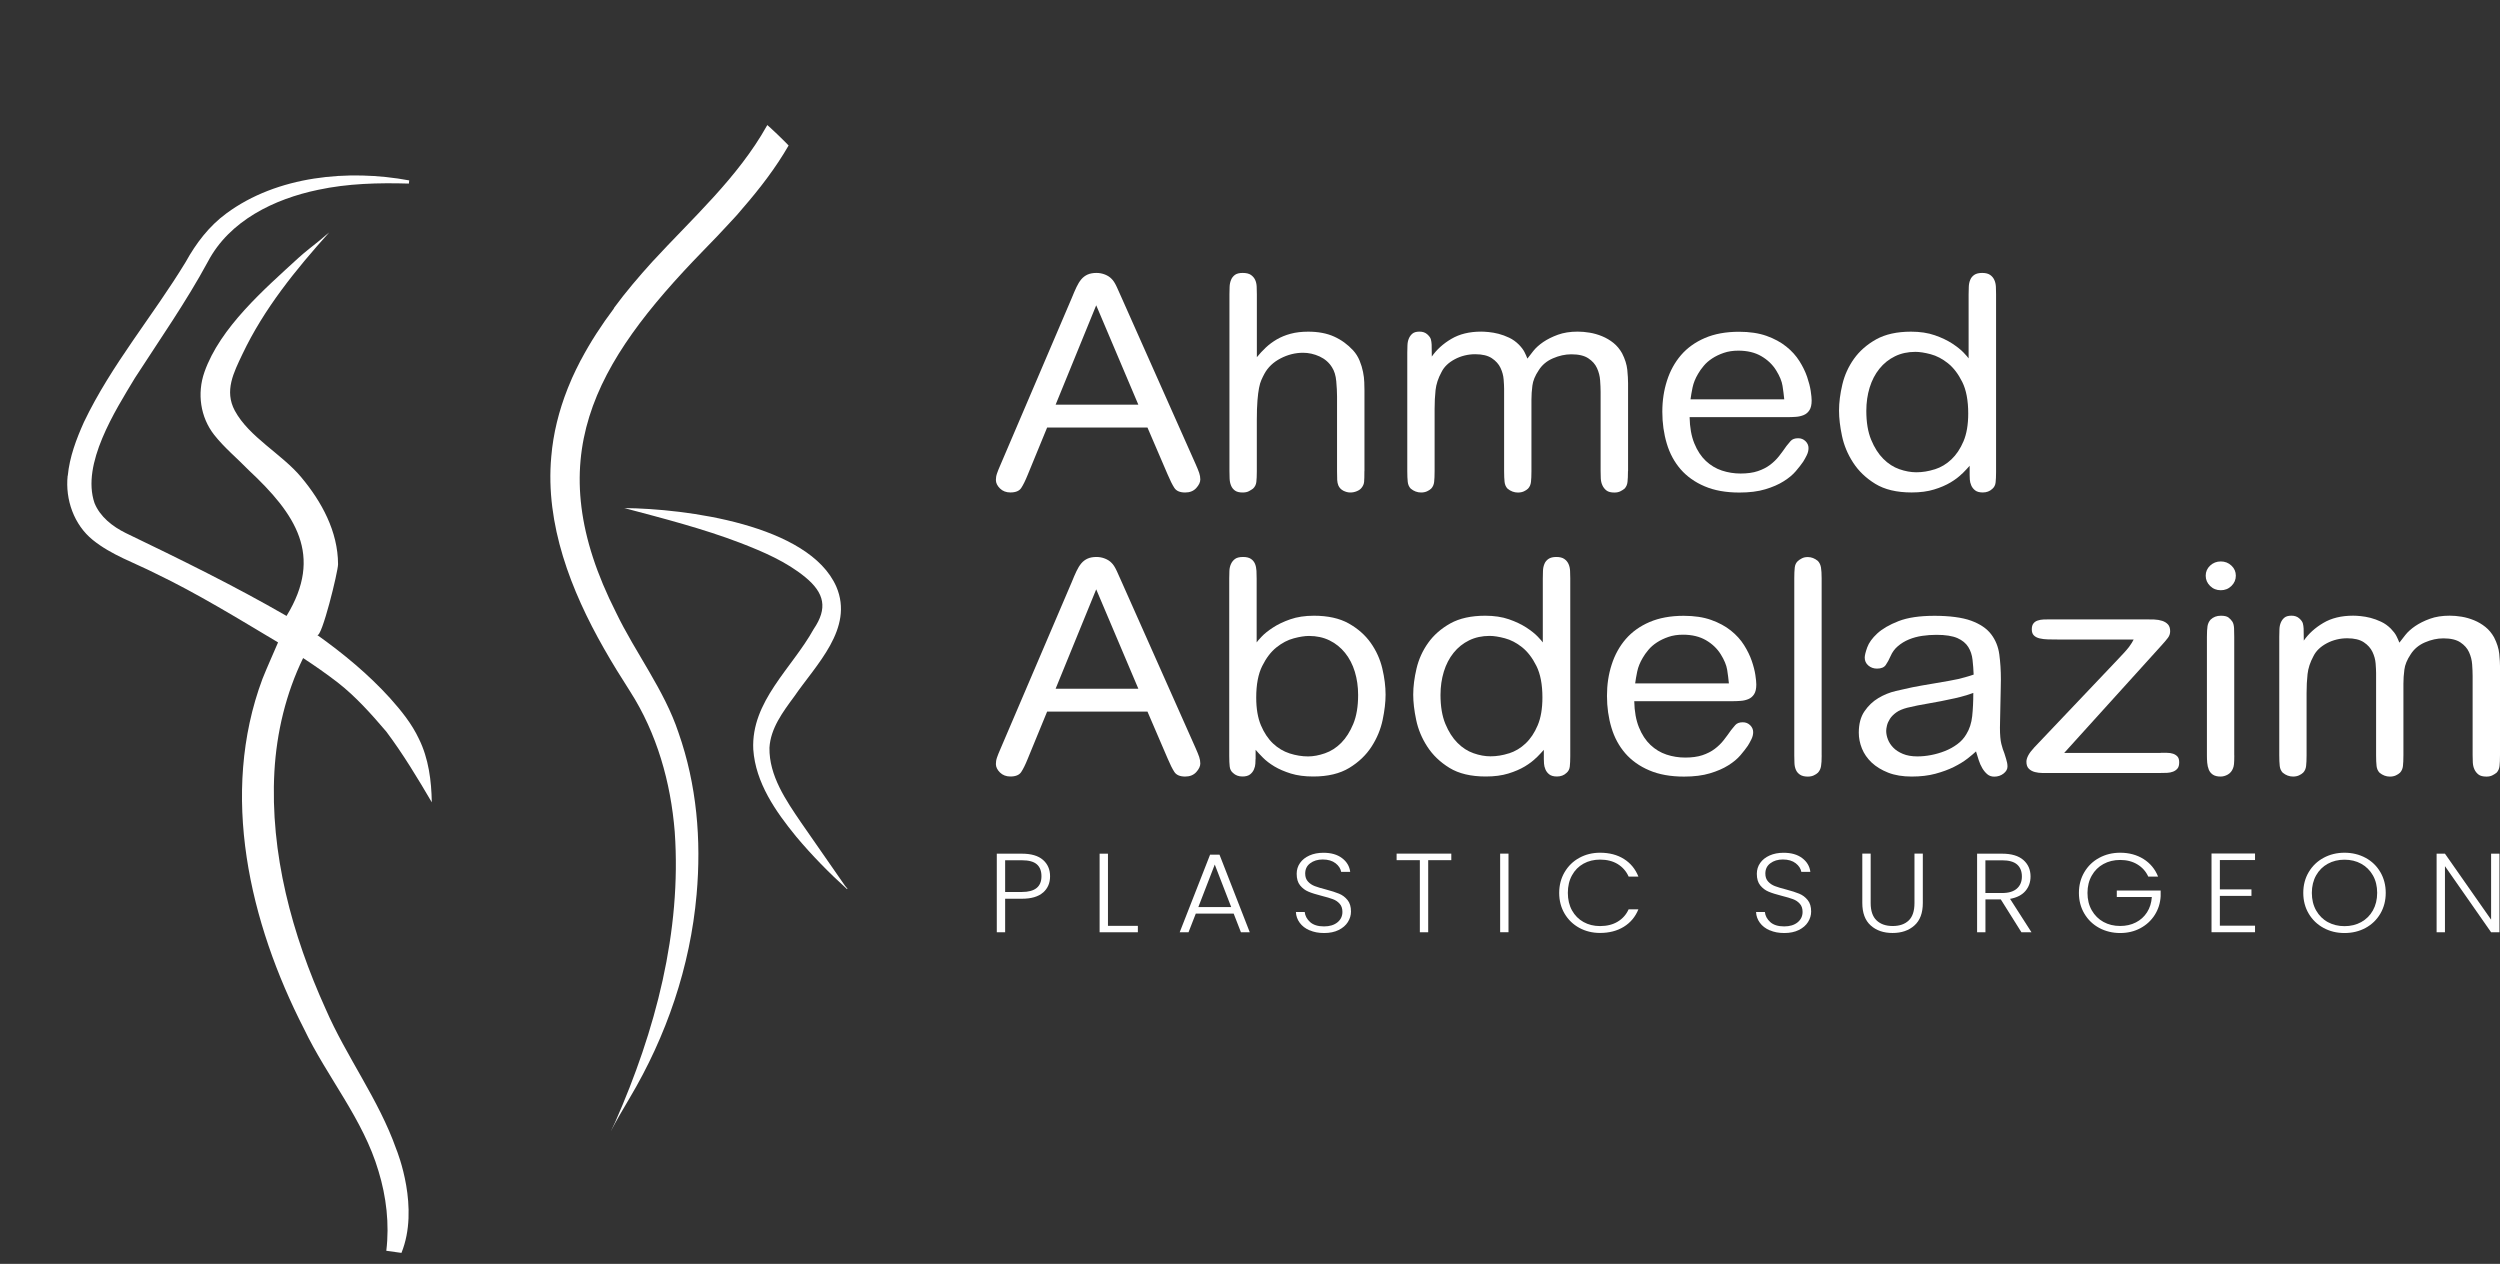 <svg width="180" height="91" viewBox="0 0 180 91" fill="none" xmlns="http://www.w3.org/2000/svg"><rect x="0" y="0" width="180" height="91" fill="#333333" stroke="none"/><g id="logo (5) 1" clip-path="url(#clip0_54_123)"><g id="Group"><path id="Vector" d="M75.097 64.263C74.759 64.56 74.254 64.709 73.578 64.709H72.37V67.123H71.769V61.465H73.578C74.248 61.465 74.753 61.613 75.094 61.911C75.435 62.208 75.605 62.602 75.605 63.091C75.605 63.581 75.438 63.968 75.1 64.266L75.097 64.263ZM74.985 63.088C74.985 62.71 74.874 62.425 74.651 62.23C74.427 62.035 74.071 61.939 73.578 61.939H72.37V64.222H73.578C74.517 64.222 74.985 63.844 74.985 63.088Z" fill="white"/><path id="Vector_2" d="M79.773 66.661H81.926V67.123H79.172V61.465H79.773V66.661Z" fill="white"/><path id="Vector_3" d="M88.827 65.778H86.097L85.573 67.123H84.938L87.126 61.536H87.804L89.983 67.123H89.347L88.824 65.778H88.827ZM88.647 65.31L87.463 62.248L86.28 65.31H88.647Z" fill="white"/><path id="Vector_4" d="M94.287 66.983C93.986 66.853 93.751 66.673 93.581 66.441C93.41 66.209 93.317 65.951 93.305 65.663H93.94C93.968 65.939 94.098 66.181 94.327 66.388C94.557 66.596 94.891 66.701 95.331 66.701C95.737 66.701 96.059 66.602 96.298 66.407C96.537 66.212 96.654 65.961 96.654 65.657C96.654 65.415 96.589 65.217 96.456 65.071C96.326 64.923 96.162 64.811 95.966 64.74C95.771 64.665 95.502 64.588 95.161 64.501C94.761 64.399 94.442 64.3 94.21 64.201C93.974 64.105 93.776 63.953 93.608 63.748C93.441 63.544 93.361 63.265 93.361 62.915C93.361 62.623 93.441 62.363 93.602 62.134C93.763 61.904 93.99 61.725 94.281 61.595C94.572 61.465 94.907 61.399 95.285 61.399C95.839 61.399 96.286 61.526 96.626 61.784C96.967 62.041 97.163 62.369 97.215 62.775H96.564C96.524 62.543 96.391 62.335 96.162 62.156C95.932 61.976 95.623 61.883 95.235 61.883C94.876 61.883 94.575 61.973 94.334 62.156C94.092 62.335 93.974 62.583 93.974 62.896C93.974 63.135 94.039 63.324 94.172 63.469C94.302 63.615 94.47 63.727 94.665 63.801C94.863 63.875 95.13 63.959 95.468 64.043C95.855 64.145 96.171 64.247 96.413 64.346C96.654 64.445 96.856 64.597 97.023 64.805C97.19 65.009 97.271 65.285 97.271 65.632C97.271 65.896 97.197 66.147 97.048 66.385C96.899 66.624 96.679 66.813 96.388 66.959C96.097 67.104 95.746 67.178 95.341 67.178C94.935 67.178 94.597 67.113 94.299 66.983H94.287Z" fill="white"/><path id="Vector_5" d="M104.494 61.461V61.932H102.83V67.123H102.229V61.932H100.556V61.461H104.494Z" fill="white"/><path id="Vector_6" d="M108.612 61.461V67.12H108.011V61.461H108.612Z" fill="white"/><path id="Vector_7" d="M112.653 62.794C112.91 62.354 113.263 62.01 113.71 61.765C114.156 61.52 114.655 61.396 115.203 61.396C115.872 61.396 116.446 61.545 116.923 61.846C117.4 62.146 117.747 62.568 117.964 63.113H117.261C117.09 62.729 116.827 62.431 116.477 62.214C116.123 61.998 115.699 61.892 115.203 61.892C114.763 61.892 114.366 61.988 114.013 62.183C113.66 62.379 113.384 62.657 113.186 63.02C112.984 63.383 112.885 63.807 112.885 64.287C112.885 64.768 112.984 65.189 113.186 65.552C113.387 65.914 113.663 66.19 114.013 66.385C114.363 66.581 114.76 66.677 115.203 66.677C115.702 66.677 116.127 66.571 116.477 66.357C116.83 66.144 117.09 65.849 117.261 65.471H117.964C117.747 66.01 117.397 66.429 116.917 66.726C116.436 67.024 115.863 67.172 115.2 67.172C114.652 67.172 114.153 67.048 113.706 66.804C113.26 66.559 112.907 66.218 112.65 65.781C112.393 65.344 112.262 64.848 112.262 64.29C112.262 63.733 112.393 63.237 112.65 62.797L112.653 62.794Z" fill="white"/><path id="Vector_8" d="M127.418 66.983C127.118 66.853 126.882 66.673 126.712 66.441C126.541 66.209 126.448 65.951 126.436 65.663H127.071C127.099 65.939 127.229 66.181 127.458 66.388C127.688 66.596 128.022 66.701 128.462 66.701C128.868 66.701 129.191 66.602 129.429 66.407C129.668 66.212 129.785 65.961 129.785 65.657C129.785 65.415 129.72 65.217 129.587 65.071C129.457 64.923 129.293 64.811 129.098 64.74C128.902 64.665 128.633 64.588 128.292 64.501C127.892 64.399 127.573 64.3 127.341 64.201C127.105 64.105 126.907 63.953 126.739 63.748C126.572 63.544 126.492 63.265 126.492 62.915C126.492 62.623 126.572 62.363 126.733 62.134C126.894 61.904 127.121 61.725 127.412 61.595C127.703 61.465 128.038 61.399 128.416 61.399C128.971 61.399 129.417 61.526 129.758 61.784C130.098 62.041 130.294 62.369 130.346 62.775H129.696C129.655 62.543 129.522 62.335 129.293 62.156C129.063 61.976 128.754 61.883 128.366 61.883C128.007 61.883 127.706 61.973 127.465 62.156C127.223 62.335 127.105 62.583 127.105 62.896C127.105 63.135 127.17 63.324 127.303 63.469C127.434 63.615 127.601 63.727 127.796 63.801C127.994 63.875 128.261 63.959 128.599 64.043C128.986 64.145 129.302 64.247 129.544 64.346C129.785 64.445 129.987 64.597 130.154 64.805C130.322 65.009 130.402 65.285 130.402 65.632C130.402 65.896 130.328 66.147 130.179 66.385C130.03 66.624 129.81 66.813 129.519 66.959C129.228 67.104 128.878 67.178 128.472 67.178C128.066 67.178 127.728 67.113 127.43 66.983H127.418Z" fill="white"/><path id="Vector_9" d="M134.688 61.461V65.022C134.688 65.583 134.83 65.998 135.112 66.267C135.394 66.537 135.781 66.673 136.274 66.673C136.767 66.673 137.151 66.54 137.427 66.274C137.706 66.007 137.842 65.589 137.842 65.022V61.461H138.443V65.016C138.443 65.734 138.242 66.274 137.839 66.633C137.436 66.996 136.909 67.175 136.265 67.175C135.62 67.175 135.094 66.996 134.691 66.633C134.288 66.271 134.086 65.731 134.086 65.016V61.461H134.688Z" fill="white"/><path id="Vector_10" d="M145.542 67.123L144.058 64.758H142.952V67.123H142.351V61.465H144.154C144.823 61.465 145.332 61.616 145.679 61.917C146.026 62.221 146.199 62.617 146.199 63.107C146.199 63.516 146.075 63.866 145.827 64.154C145.579 64.442 145.211 64.631 144.724 64.718L146.267 67.123H145.545H145.542ZM142.952 64.297H144.16C144.628 64.297 144.981 64.188 145.22 63.974C145.459 63.761 145.576 63.469 145.576 63.107C145.576 62.744 145.462 62.447 145.232 62.245C145.003 62.044 144.644 61.942 144.151 61.942H142.949V64.297H142.952Z" fill="white"/><path id="Vector_11" d="M154.674 63.113C154.504 62.741 154.241 62.447 153.89 62.236C153.537 62.022 153.125 61.917 152.651 61.917C152.205 61.917 151.805 62.013 151.449 62.208C151.092 62.403 150.813 62.679 150.609 63.039C150.404 63.398 150.299 63.813 150.299 64.29C150.299 64.768 150.401 65.183 150.609 65.546C150.817 65.908 151.095 66.184 151.449 66.379C151.802 66.574 152.205 66.67 152.651 66.67C153.069 66.67 153.444 66.587 153.779 66.416C154.114 66.246 154.383 66.004 154.585 65.688C154.789 65.372 154.904 65.003 154.932 64.582H152.409V64.12H155.567V64.532C155.539 65.028 155.396 65.477 155.139 65.88C154.882 66.283 154.538 66.599 154.104 66.832C153.67 67.064 153.187 67.178 152.651 67.178C152.115 67.178 151.591 67.055 151.142 66.81C150.689 66.565 150.333 66.221 150.073 65.781C149.813 65.341 149.682 64.842 149.682 64.287C149.682 63.733 149.813 63.234 150.073 62.794C150.333 62.354 150.689 62.01 151.142 61.765C151.594 61.52 152.096 61.396 152.651 61.396C153.292 61.396 153.853 61.548 154.334 61.849C154.814 62.152 155.164 62.571 155.381 63.113H154.677H154.674Z" fill="white"/><path id="Vector_12" d="M159.83 61.923V64.036H162.105V64.504H159.83V66.649H162.362V67.12H159.229V61.452H162.362V61.923H159.83Z" fill="white"/><path id="Vector_13" d="M167.295 66.81C166.843 66.565 166.487 66.221 166.226 65.781C165.966 65.341 165.836 64.842 165.836 64.287C165.836 63.733 165.966 63.234 166.226 62.794C166.487 62.354 166.843 62.01 167.295 61.765C167.748 61.52 168.25 61.396 168.804 61.396C169.359 61.396 169.87 61.52 170.323 61.765C170.775 62.01 171.129 62.354 171.386 62.794C171.643 63.234 171.773 63.733 171.773 64.287C171.773 64.842 171.643 65.341 171.386 65.781C171.129 66.221 170.772 66.565 170.323 66.81C169.87 67.055 169.365 67.178 168.804 67.178C168.244 67.178 167.745 67.055 167.295 66.81ZM170.007 66.391C170.36 66.196 170.642 65.917 170.847 65.555C171.051 65.189 171.156 64.768 171.156 64.287C171.156 63.807 171.054 63.386 170.847 63.023C170.639 62.661 170.36 62.385 170.007 62.19C169.654 61.994 169.251 61.898 168.804 61.898C168.358 61.898 167.959 61.994 167.602 62.19C167.246 62.385 166.967 62.661 166.762 63.023C166.558 63.386 166.453 63.807 166.453 64.287C166.453 64.768 166.555 65.189 166.762 65.555C166.97 65.917 167.249 66.199 167.602 66.391C167.955 66.584 168.358 66.683 168.804 66.683C169.251 66.683 169.65 66.587 170.007 66.391Z" fill="white"/><path id="Vector_14" d="M179.96 67.123H179.359L176.037 62.363V67.123H175.436V61.465H176.037L179.359 66.215V61.465H179.96V67.123Z" fill="white"/></g><g id="Group_2"><path id="Vector_15" d="M75.394 30.781L73.99 34.199C73.823 34.611 73.668 34.924 73.526 35.138C73.383 35.352 73.123 35.457 72.745 35.457C72.444 35.457 72.193 35.361 71.998 35.169C71.803 34.977 71.704 34.772 71.704 34.562C71.704 34.404 71.728 34.249 71.784 34.091C71.837 33.933 71.917 33.734 72.023 33.493L77.163 21.466C77.284 21.166 77.396 20.906 77.504 20.676C77.61 20.45 77.728 20.261 77.855 20.109C77.982 19.961 78.133 19.846 78.307 19.768C78.481 19.691 78.694 19.651 78.951 19.651C79.162 19.651 79.367 19.691 79.562 19.768C79.757 19.846 79.915 19.951 80.036 20.078C80.157 20.193 80.281 20.388 80.411 20.667C80.538 20.946 80.656 21.206 80.761 21.448L86.082 33.409C86.202 33.678 86.289 33.892 86.342 34.05C86.394 34.208 86.422 34.363 86.422 34.521C86.422 34.72 86.323 34.927 86.128 35.141C85.933 35.355 85.666 35.46 85.335 35.46C84.957 35.46 84.696 35.349 84.554 35.129C84.411 34.909 84.247 34.583 84.067 34.156L82.617 30.781H75.394ZM81.96 29.136L78.927 21.981L76.005 29.136H81.96Z" fill="white"/><path id="Vector_16" d="M98.237 33.923C98.237 34.28 98.231 34.537 98.216 34.692C98.2 34.85 98.141 34.989 98.036 35.119C97.962 35.218 97.847 35.302 97.695 35.364C97.543 35.429 97.385 35.46 97.221 35.46C97.057 35.46 96.89 35.417 96.722 35.333C96.555 35.246 96.434 35.119 96.36 34.949C96.313 34.834 96.288 34.707 96.279 34.565C96.273 34.422 96.267 34.208 96.267 33.923V28.541C96.267 28.228 96.248 27.865 96.211 27.45C96.174 27.038 96.072 26.703 95.904 26.446C95.694 26.105 95.396 25.845 95.009 25.665C94.624 25.489 94.228 25.399 93.819 25.399C93.261 25.399 92.722 25.535 92.201 25.805C91.681 26.074 91.29 26.446 91.036 26.914C90.962 27.057 90.887 27.202 90.822 27.351C90.754 27.5 90.698 27.692 90.652 27.927C90.605 28.163 90.568 28.463 90.537 28.835C90.506 29.207 90.491 29.675 90.491 30.245V33.942C90.491 34.255 90.478 34.509 90.457 34.701C90.435 34.893 90.354 35.054 90.218 35.181C90.144 35.237 90.045 35.299 89.924 35.364C89.803 35.429 89.651 35.46 89.471 35.46C89.23 35.46 89.044 35.414 88.917 35.321C88.79 35.228 88.694 35.107 88.635 34.958C88.573 34.809 88.539 34.642 88.532 34.456C88.526 34.27 88.52 34.094 88.52 33.923V21.191C88.52 21.005 88.523 20.825 88.532 20.645C88.539 20.469 88.573 20.305 88.635 20.153C88.694 20.004 88.79 19.883 88.917 19.79C89.044 19.697 89.23 19.651 89.471 19.651C89.728 19.651 89.924 19.697 90.06 19.79C90.196 19.883 90.299 20.001 90.367 20.143C90.435 20.286 90.472 20.45 90.481 20.636C90.488 20.822 90.494 21.008 90.494 21.191V25.718C90.689 25.476 90.906 25.244 91.138 25.024C91.371 24.804 91.637 24.609 91.932 24.435C92.226 24.265 92.558 24.128 92.93 24.029C93.298 23.93 93.716 23.88 94.188 23.88C94.913 23.88 95.535 23.998 96.056 24.234C96.577 24.469 97.032 24.801 97.426 25.228C97.621 25.442 97.776 25.687 97.891 25.966C98.005 26.245 98.086 26.514 98.138 26.778C98.191 27.041 98.222 27.289 98.228 27.524C98.234 27.76 98.241 27.949 98.241 28.091V33.923H98.237Z" fill="white"/><path id="Vector_17" d="M117.214 33.923C117.214 34.252 117.202 34.512 117.18 34.704C117.159 34.896 117.087 35.057 116.966 35.184C116.877 35.256 116.774 35.321 116.66 35.377C116.545 35.432 116.406 35.463 116.241 35.463C115.984 35.463 115.792 35.414 115.665 35.315C115.538 35.215 115.439 35.092 115.371 34.94C115.302 34.788 115.265 34.624 115.256 34.438C115.25 34.252 115.244 34.075 115.244 33.905V28.222C115.244 27.98 115.231 27.701 115.209 27.388C115.188 27.075 115.11 26.781 114.983 26.502C114.856 26.223 114.649 25.991 114.36 25.799C114.072 25.606 113.666 25.51 113.136 25.51C112.7 25.51 112.256 25.606 111.813 25.799C111.367 25.991 111.023 26.279 110.785 26.663C110.527 27.047 110.376 27.413 110.332 27.763C110.286 28.113 110.264 28.451 110.264 28.776V33.923C110.264 34.252 110.252 34.512 110.23 34.704C110.208 34.896 110.137 35.057 110.016 35.184C109.942 35.256 109.843 35.321 109.722 35.377C109.601 35.432 109.458 35.463 109.291 35.463C109.018 35.463 108.77 35.37 108.544 35.184C108.423 35.057 108.352 34.896 108.33 34.704C108.309 34.512 108.296 34.252 108.296 33.923V28.005C108.296 27.834 108.284 27.605 108.262 27.32C108.241 27.035 108.163 26.759 108.036 26.486C107.909 26.217 107.701 25.984 107.413 25.792C107.125 25.6 106.725 25.504 106.214 25.504C105.703 25.504 105.194 25.625 104.742 25.867C104.29 26.108 103.974 26.415 103.791 26.784C103.549 27.227 103.407 27.661 103.36 28.088C103.314 28.516 103.292 28.972 103.292 29.455V33.92C103.292 34.249 103.28 34.509 103.258 34.701C103.236 34.893 103.165 35.054 103.044 35.181C102.97 35.253 102.87 35.318 102.75 35.373C102.629 35.429 102.486 35.46 102.319 35.46C102.046 35.46 101.798 35.367 101.572 35.181C101.451 35.054 101.38 34.893 101.358 34.701C101.337 34.509 101.324 34.249 101.324 33.92V25.396C101.324 25.225 101.327 25.046 101.337 24.863C101.343 24.677 101.377 24.513 101.439 24.37C101.498 24.227 101.588 24.11 101.699 24.017C101.814 23.924 101.981 23.877 102.207 23.877C102.434 23.877 102.619 23.942 102.762 24.069C102.905 24.197 102.991 24.317 103.022 24.432C103.053 24.547 103.072 24.671 103.078 24.807C103.084 24.943 103.09 25.231 103.09 25.672C103.438 25.173 103.905 24.748 104.494 24.401C105.083 24.051 105.799 23.877 106.645 23.877C106.781 23.877 106.961 23.887 107.187 23.908C107.413 23.93 107.652 23.973 107.9 24.035C108.148 24.1 108.402 24.193 108.659 24.314C108.916 24.435 109.148 24.602 109.362 24.816C109.542 25.002 109.675 25.176 109.759 25.34C109.843 25.504 109.914 25.665 109.973 25.82C110.078 25.678 110.221 25.492 110.403 25.265C110.583 25.039 110.822 24.826 111.116 24.624C111.41 24.426 111.761 24.249 112.17 24.1C112.579 23.952 113.053 23.877 113.595 23.877C113.868 23.877 114.153 23.902 114.456 23.952C114.757 24.001 115.058 24.088 115.352 24.209C115.646 24.33 115.919 24.491 116.167 24.689C116.415 24.887 116.622 25.139 116.79 25.436C117.001 25.848 117.124 26.245 117.165 26.623C117.202 27.001 117.221 27.323 117.221 27.596V33.92L117.214 33.923Z" fill="white"/><path id="Vector_18" d="M121.652 30.034C121.667 30.775 121.779 31.404 121.992 31.925C122.203 32.445 122.479 32.864 122.82 33.186C123.161 33.505 123.545 33.737 123.976 33.88C124.406 34.022 124.856 34.094 125.324 34.094C125.791 34.094 126.219 34.038 126.557 33.923C126.898 33.809 127.192 33.66 127.44 33.474C127.688 33.288 127.908 33.074 128.097 32.833C128.286 32.591 128.463 32.349 128.63 32.107C128.704 32.008 128.803 31.89 128.924 31.754C129.045 31.618 129.225 31.553 129.466 31.553C129.677 31.553 129.854 31.624 129.999 31.767C130.142 31.909 130.213 32.073 130.213 32.259C130.213 32.43 130.173 32.6 130.089 32.771C130.006 32.941 129.919 33.099 129.829 33.242C129.693 33.44 129.516 33.669 129.296 33.926C129.076 34.184 128.788 34.425 128.425 34.651C128.063 34.881 127.623 35.073 127.102 35.228C126.582 35.386 125.959 35.463 125.234 35.463C124.267 35.463 123.433 35.315 122.733 35.014C122.03 34.717 121.456 34.304 121.004 33.787C120.555 33.266 120.22 32.653 120.009 31.94C119.795 31.227 119.687 30.465 119.687 29.653C119.687 28.841 119.799 28.104 120.025 27.401C120.251 26.697 120.589 26.084 121.038 25.563C121.49 25.042 122.061 24.633 122.752 24.336C123.443 24.038 124.264 23.887 125.209 23.887C125.974 23.887 126.637 23.986 127.192 24.184C127.747 24.382 128.221 24.64 128.611 24.953C129.002 25.265 129.318 25.616 129.559 26C129.801 26.384 129.984 26.762 130.111 27.131C130.238 27.503 130.325 27.84 130.371 28.144C130.418 28.451 130.439 28.683 130.439 28.838C130.439 29.136 130.387 29.368 130.281 29.532C130.176 29.697 130.037 29.814 129.863 29.886C129.69 29.957 129.501 30 129.296 30.013C129.092 30.028 128.893 30.034 128.695 30.034H121.652ZM128.466 28.752C128.435 28.439 128.394 28.113 128.342 27.779C128.289 27.444 128.134 27.069 127.877 26.657C127.62 26.245 127.266 25.907 126.814 25.644C126.362 25.38 125.81 25.247 125.162 25.247C124.769 25.247 124.419 25.3 124.109 25.408C123.799 25.513 123.523 25.647 123.281 25.805C123.04 25.963 122.835 26.139 122.671 26.338C122.504 26.536 122.367 26.728 122.262 26.914C122.067 27.242 121.934 27.568 121.865 27.896C121.797 28.225 121.748 28.51 121.717 28.752H128.466Z" fill="white"/><path id="Vector_19" d="M141.272 34.103C141.052 34.323 140.777 34.534 140.445 34.732C140.114 34.93 139.717 35.104 139.255 35.243C138.793 35.386 138.254 35.457 137.638 35.457C136.566 35.457 135.695 35.249 135.022 34.837C134.35 34.425 133.817 33.914 133.427 33.31C133.033 32.706 132.767 32.064 132.624 31.389C132.481 30.713 132.41 30.103 132.41 29.563C132.41 28.981 132.491 28.352 132.649 27.683C132.807 27.013 133.086 26.397 133.485 25.836C133.885 25.275 134.418 24.807 135.081 24.435C135.744 24.066 136.584 23.88 137.594 23.88C138.242 23.88 138.812 23.967 139.305 24.138C139.794 24.308 140.213 24.509 140.563 24.736C140.91 24.965 141.183 25.182 141.378 25.386C141.573 25.594 141.694 25.73 141.74 25.802V21.209C141.74 21.023 141.743 20.841 141.753 20.655C141.759 20.469 141.793 20.301 141.855 20.153C141.914 20.004 142.013 19.883 142.149 19.79C142.286 19.697 142.475 19.651 142.716 19.651C142.958 19.651 143.147 19.697 143.283 19.79C143.42 19.883 143.522 20.004 143.59 20.153C143.658 20.301 143.696 20.469 143.705 20.655C143.711 20.841 143.717 21.017 143.717 21.188V33.982C143.717 34.295 143.705 34.549 143.683 34.741C143.662 34.934 143.581 35.085 143.445 35.2C143.265 35.37 143.036 35.457 142.766 35.457C142.524 35.457 142.338 35.408 142.211 35.308C142.084 35.209 141.988 35.088 141.929 34.946C141.867 34.803 141.836 34.664 141.827 34.531C141.818 34.394 141.815 34.286 141.815 34.199V33.536C141.678 33.694 141.502 33.88 141.282 34.103H141.272ZM139.302 33.793C139.748 33.651 140.148 33.412 140.501 33.077C140.854 32.743 141.145 32.309 141.372 31.773C141.598 31.24 141.712 30.574 141.712 29.774C141.712 28.835 141.57 28.076 141.282 27.5C140.994 26.923 140.653 26.474 140.253 26.155C139.853 25.836 139.438 25.619 139.007 25.504C138.577 25.39 138.211 25.334 137.91 25.334C137.368 25.334 136.875 25.439 136.438 25.653C136.002 25.867 135.627 26.164 135.317 26.552C135.007 26.936 134.774 27.388 134.613 27.909C134.455 28.429 134.375 28.987 134.375 29.585C134.375 30.413 134.492 31.107 134.725 31.667C134.957 32.231 135.249 32.687 135.596 33.034C135.943 33.384 136.327 33.632 136.751 33.781C137.173 33.929 137.582 34.004 137.975 34.004C138.412 34.004 138.855 33.933 139.299 33.79L139.302 33.793Z" fill="white"/><path id="Vector_20" d="M75.394 51.233L73.99 54.651C73.823 55.063 73.668 55.376 73.526 55.589C73.383 55.803 73.123 55.908 72.745 55.908C72.444 55.908 72.193 55.812 71.998 55.62C71.803 55.428 71.704 55.224 71.704 55.013C71.704 54.855 71.728 54.7 71.784 54.542C71.837 54.384 71.917 54.186 72.023 53.944L77.163 41.918C77.284 41.617 77.396 41.357 77.504 41.128C77.61 40.902 77.728 40.713 77.855 40.561C77.982 40.412 78.133 40.297 78.307 40.22C78.481 40.142 78.694 40.102 78.951 40.102C79.162 40.102 79.367 40.142 79.562 40.22C79.757 40.297 79.915 40.403 80.036 40.53C80.157 40.644 80.281 40.84 80.411 41.118C80.538 41.397 80.656 41.658 80.761 41.899L86.082 53.86C86.202 54.13 86.289 54.344 86.342 54.502C86.394 54.66 86.422 54.815 86.422 54.973C86.422 55.171 86.323 55.379 86.128 55.593C85.933 55.806 85.666 55.912 85.335 55.912C84.957 55.912 84.696 55.8 84.554 55.58C84.411 55.36 84.247 55.035 84.067 54.607L82.617 51.233H75.394ZM81.96 49.587L78.927 42.432L76.005 49.587H81.96Z" fill="white"/><path id="Vector_21" d="M90.398 54.651C90.398 54.737 90.395 54.846 90.386 54.982C90.38 55.118 90.346 55.258 90.284 55.397C90.225 55.54 90.129 55.661 90.002 55.76C89.874 55.859 89.689 55.908 89.45 55.908C89.18 55.908 88.954 55.822 88.775 55.651C88.638 55.537 88.561 55.385 88.539 55.193C88.517 55.001 88.505 54.746 88.505 54.434V41.639C88.505 41.469 88.508 41.289 88.517 41.106C88.523 40.92 88.564 40.753 88.632 40.604C88.7 40.455 88.799 40.334 88.926 40.242C89.053 40.149 89.246 40.102 89.503 40.102C89.744 40.102 89.933 40.149 90.07 40.242C90.206 40.334 90.302 40.455 90.364 40.604C90.423 40.753 90.457 40.92 90.466 41.106C90.473 41.292 90.479 41.478 90.479 41.661V46.253C90.525 46.182 90.643 46.042 90.838 45.838C91.033 45.63 91.303 45.413 91.65 45.187C91.994 44.961 92.412 44.759 92.902 44.589C93.391 44.419 93.956 44.332 94.603 44.332C95.61 44.332 96.444 44.518 97.104 44.886C97.764 45.258 98.294 45.723 98.693 46.287C99.09 46.851 99.369 47.465 99.527 48.134C99.685 48.803 99.762 49.429 99.762 50.015C99.762 50.557 99.691 51.164 99.549 51.84C99.406 52.516 99.14 53.157 98.749 53.761C98.359 54.365 97.826 54.877 97.147 55.289C96.469 55.701 95.607 55.908 94.553 55.908C93.937 55.908 93.401 55.837 92.942 55.695C92.484 55.552 92.09 55.382 91.758 55.184C91.427 54.985 91.154 54.774 90.934 54.554C90.717 54.334 90.541 54.145 90.404 53.987V54.651H90.398ZM95.4 54.235C95.83 54.087 96.218 53.836 96.565 53.489C96.912 53.138 97.203 52.683 97.435 52.122C97.668 51.561 97.785 50.864 97.785 50.04C97.785 49.442 97.705 48.884 97.547 48.363C97.389 47.843 97.153 47.39 96.844 47.006C96.534 46.622 96.159 46.321 95.722 46.107C95.285 45.894 94.792 45.788 94.25 45.788C93.949 45.788 93.581 45.844 93.153 45.959C92.722 46.073 92.307 46.29 91.907 46.609C91.507 46.928 91.164 47.378 90.879 47.954C90.59 48.531 90.448 49.29 90.448 50.229C90.448 51.025 90.562 51.691 90.789 52.227C91.015 52.76 91.306 53.197 91.659 53.532C92.013 53.867 92.415 54.105 92.859 54.248C93.305 54.39 93.745 54.462 94.182 54.462C94.56 54.462 94.963 54.387 95.393 54.238L95.4 54.235Z" fill="white"/><path id="Vector_22" d="M110.614 54.554C110.394 54.774 110.118 54.985 109.787 55.184C109.455 55.382 109.058 55.555 108.597 55.695C108.135 55.837 107.596 55.908 106.979 55.908C105.907 55.908 105.036 55.701 104.364 55.289C103.691 54.877 103.159 54.365 102.768 53.761C102.375 53.157 102.108 52.516 101.966 51.84C101.823 51.164 101.752 50.554 101.752 50.015C101.752 49.432 101.832 48.803 101.99 48.134C102.148 47.465 102.427 46.848 102.827 46.287C103.227 45.726 103.76 45.258 104.423 44.886C105.086 44.518 105.926 44.332 106.936 44.332C107.583 44.332 108.154 44.419 108.646 44.589C109.136 44.759 109.554 44.961 109.904 45.187C110.251 45.416 110.524 45.633 110.719 45.838C110.915 46.045 111.035 46.182 111.082 46.253V41.661C111.082 41.475 111.085 41.292 111.094 41.106C111.1 40.92 111.135 40.753 111.197 40.604C111.255 40.455 111.355 40.334 111.491 40.242C111.627 40.149 111.816 40.102 112.058 40.102C112.3 40.102 112.489 40.149 112.625 40.242C112.761 40.334 112.864 40.455 112.932 40.604C113 40.753 113.037 40.92 113.046 41.106C113.053 41.292 113.059 41.469 113.059 41.639V54.434C113.059 54.746 113.046 55.001 113.025 55.193C113.003 55.385 112.923 55.537 112.786 55.651C112.606 55.822 112.377 55.908 112.108 55.908C111.866 55.908 111.68 55.859 111.553 55.76C111.426 55.661 111.33 55.54 111.271 55.397C111.209 55.255 111.178 55.115 111.169 54.982C111.159 54.846 111.156 54.737 111.156 54.651V53.987C111.02 54.145 110.843 54.331 110.623 54.554H110.614ZM108.643 54.245C109.089 54.102 109.489 53.863 109.842 53.529C110.196 53.194 110.487 52.76 110.713 52.224C110.939 51.691 111.054 51.025 111.054 50.225C111.054 49.287 110.911 48.528 110.623 47.951C110.335 47.375 109.994 46.925 109.595 46.606C109.195 46.287 108.78 46.07 108.349 45.956C107.918 45.841 107.552 45.785 107.252 45.785C106.71 45.785 106.217 45.891 105.78 46.104C105.343 46.318 104.968 46.616 104.658 47.003C104.348 47.387 104.116 47.84 103.955 48.36C103.797 48.881 103.716 49.438 103.716 50.036C103.716 50.864 103.834 51.558 104.066 52.119C104.299 52.683 104.59 53.138 104.937 53.485C105.284 53.836 105.668 54.083 106.093 54.232C106.514 54.381 106.923 54.455 107.317 54.455C107.754 54.455 108.197 54.384 108.64 54.241L108.643 54.245Z" fill="white"/><path id="Vector_23" d="M117.666 50.486C117.682 51.226 117.794 51.855 118.007 52.376C118.218 52.897 118.494 53.315 118.835 53.637C119.176 53.956 119.56 54.189 119.99 54.331C120.421 54.474 120.871 54.545 121.338 54.545C121.806 54.545 122.234 54.489 122.572 54.375C122.913 54.26 123.207 54.111 123.455 53.925C123.703 53.739 123.923 53.526 124.112 53.284C124.301 53.042 124.477 52.8 124.645 52.559C124.719 52.46 124.818 52.342 124.939 52.206C125.06 52.069 125.24 52.004 125.481 52.004C125.692 52.004 125.869 52.075 126.014 52.218C126.157 52.361 126.228 52.525 126.228 52.711C126.228 52.881 126.188 53.051 126.104 53.222C126.021 53.392 125.934 53.55 125.844 53.693C125.708 53.891 125.531 54.121 125.311 54.378C125.091 54.635 124.803 54.877 124.44 55.103C124.078 55.332 123.638 55.524 123.117 55.679C122.596 55.837 121.974 55.915 121.249 55.915C120.282 55.915 119.448 55.766 118.748 55.465C118.045 55.168 117.471 54.756 117.019 54.238C116.57 53.718 116.235 53.104 116.024 52.392C115.81 51.679 115.702 50.916 115.702 50.105C115.702 49.293 115.813 48.555 116.04 47.852C116.266 47.148 116.604 46.535 117.053 46.014C117.505 45.494 118.075 45.085 118.767 44.787C119.458 44.49 120.279 44.338 121.224 44.338C121.989 44.338 122.652 44.437 123.207 44.636C123.762 44.834 124.236 45.091 124.626 45.404C125.017 45.717 125.333 46.067 125.574 46.451C125.816 46.836 125.999 47.214 126.126 47.582C126.253 47.954 126.34 48.292 126.386 48.596C126.433 48.902 126.454 49.135 126.454 49.29C126.454 49.587 126.402 49.82 126.296 49.984C126.191 50.148 126.052 50.266 125.878 50.337C125.704 50.408 125.515 50.452 125.311 50.464C125.106 50.48 124.908 50.486 124.71 50.486H117.666ZM124.48 49.203C124.45 48.89 124.409 48.565 124.357 48.23C124.304 47.895 124.149 47.52 123.892 47.108C123.635 46.696 123.281 46.358 122.829 46.095C122.376 45.832 121.825 45.698 121.177 45.698C120.784 45.698 120.434 45.751 120.124 45.859C119.814 45.965 119.538 46.098 119.296 46.256C119.055 46.414 118.85 46.591 118.686 46.789C118.519 46.987 118.382 47.179 118.277 47.365C118.082 47.694 117.948 48.019 117.88 48.348C117.812 48.676 117.763 48.961 117.732 49.203H124.48Z" fill="white"/><path id="Vector_24" d="M131.161 54.396C131.161 54.725 131.146 54.982 131.115 55.165C131.084 55.351 131.01 55.506 130.889 55.636C130.814 55.707 130.715 55.772 130.594 55.828C130.473 55.884 130.331 55.915 130.164 55.915C129.922 55.915 129.733 55.868 129.597 55.775C129.46 55.682 129.361 55.565 129.302 55.422C129.24 55.279 129.206 55.115 129.2 54.929C129.194 54.743 129.188 54.567 129.188 54.396V41.645C129.188 41.317 129.2 41.056 129.222 40.864C129.243 40.672 129.315 40.52 129.435 40.406C129.51 40.334 129.609 40.266 129.73 40.204C129.851 40.139 129.993 40.108 130.16 40.108C130.418 40.108 130.659 40.201 130.886 40.387C131.006 40.514 131.081 40.675 131.112 40.867C131.143 41.06 131.158 41.32 131.158 41.648V54.4L131.161 54.396Z" fill="white"/><path id="Vector_25" d="M141.657 54.62C141.393 54.827 141.068 55.025 140.684 55.218C140.299 55.41 139.853 55.574 139.348 55.71C138.843 55.847 138.273 55.912 137.638 55.912C137.002 55.912 136.426 55.819 135.952 55.633C135.478 55.447 135.081 55.205 134.762 54.908C134.446 54.607 134.211 54.269 134.059 53.894C133.907 53.516 133.833 53.135 133.833 52.751C133.833 52.125 133.969 51.611 134.242 51.214C134.514 50.814 134.846 50.498 135.239 50.263C135.633 50.027 136.051 49.857 136.497 49.751C136.944 49.646 137.337 49.556 137.687 49.485C137.824 49.457 138.05 49.414 138.366 49.358C138.682 49.302 139.014 49.243 139.364 49.188C139.711 49.132 140.039 49.073 140.349 49.017C140.659 48.961 140.873 48.918 140.994 48.89C141.161 48.847 141.322 48.803 141.48 48.763C141.638 48.72 141.846 48.658 142.103 48.571C142.087 48.202 142.063 47.846 142.022 47.502C141.985 47.161 141.883 46.854 141.716 46.585C141.548 46.315 141.288 46.101 140.935 45.943C140.578 45.788 140.076 45.708 139.429 45.708C139.082 45.708 138.738 45.732 138.397 45.782C138.056 45.832 137.74 45.918 137.446 46.039C137.151 46.16 136.888 46.321 136.652 46.52C136.417 46.718 136.24 46.963 136.119 47.245C136.014 47.486 135.899 47.697 135.778 47.874C135.658 48.053 135.447 48.14 135.143 48.14C134.902 48.14 134.694 48.066 134.52 47.917C134.347 47.768 134.26 47.579 134.26 47.35C134.26 47.195 134.319 46.947 134.44 46.612C134.561 46.278 134.802 45.943 135.165 45.608C135.528 45.274 136.036 44.979 136.693 44.722C137.35 44.465 138.214 44.338 139.286 44.338C140.358 44.338 141.282 44.456 141.923 44.691C142.565 44.927 143.045 45.249 143.361 45.664C143.677 46.076 143.875 46.563 143.95 47.117C144.024 47.672 144.064 48.27 144.064 48.912C144.064 49.054 144.061 49.293 144.052 49.627C144.043 49.962 144.037 50.315 144.03 50.684C144.024 51.056 144.015 51.4 144.009 51.719C144.002 52.038 143.996 52.264 143.996 52.392C143.996 52.903 144.03 53.296 144.098 53.566C144.167 53.836 144.238 54.059 144.312 54.229C144.328 54.285 144.368 54.418 144.436 54.626C144.504 54.833 144.539 55.022 144.539 55.193C144.539 55.379 144.446 55.546 144.257 55.695C144.068 55.843 143.844 55.918 143.587 55.918C143.392 55.918 143.225 55.862 143.088 55.747C142.952 55.633 142.831 55.487 142.726 55.31C142.62 55.134 142.534 54.935 142.465 54.722C142.397 54.508 142.332 54.303 142.273 54.102C142.122 54.245 141.914 54.418 141.651 54.626L141.657 54.62ZM141.533 50.071C141.322 50.136 141.065 50.204 140.764 50.272C140.055 50.43 139.419 50.554 138.862 50.647C138.304 50.74 137.79 50.842 137.322 50.957C136.99 51.044 136.727 51.155 136.528 51.298C136.333 51.44 136.181 51.592 136.076 51.756C135.971 51.92 135.899 52.082 135.862 52.237C135.825 52.395 135.806 52.522 135.806 52.621C135.806 52.819 135.847 53.027 135.93 53.241C136.014 53.454 136.141 53.65 136.315 53.829C136.488 54.009 136.717 54.158 137.006 54.279C137.291 54.4 137.641 54.461 138.047 54.461C138.363 54.461 138.691 54.431 139.032 54.365C139.373 54.3 139.705 54.204 140.027 54.077C140.352 53.95 140.65 53.786 140.922 53.584C141.195 53.386 141.412 53.145 141.579 52.859C141.805 52.491 141.945 52.06 141.998 51.567C142.05 51.075 142.078 50.517 142.078 49.891C141.926 49.947 141.747 50.009 141.536 50.074L141.533 50.071Z" fill="white"/><path id="Vector_26" d="M155.57 54.204H156.022C156.19 54.204 156.335 54.226 156.462 54.269C156.589 54.313 156.698 54.381 156.778 54.471C156.862 54.564 156.902 54.703 156.902 54.886C156.902 55.084 156.862 55.236 156.778 55.335C156.695 55.434 156.589 55.509 156.462 55.558C156.335 55.608 156.19 55.636 156.031 55.645C155.873 55.651 155.719 55.654 155.567 55.654H147.03C146.862 55.654 146.695 55.633 146.522 55.589C146.348 55.546 146.199 55.468 146.082 55.354C145.961 55.239 145.902 55.069 145.902 54.843C145.902 54.715 145.942 54.57 146.026 54.406C146.109 54.241 146.255 54.046 146.466 53.817L152.285 47.688C152.542 47.418 152.75 47.195 152.908 47.025C153.066 46.854 153.19 46.709 153.283 46.588C153.373 46.467 153.441 46.368 153.487 46.29C153.531 46.213 153.577 46.129 153.624 46.045H148.213C147.941 46.045 147.69 46.042 147.454 46.036C147.219 46.03 147.017 46.005 146.844 45.962C146.67 45.918 146.534 45.847 146.438 45.748C146.339 45.649 146.289 45.506 146.289 45.32C146.289 45.134 146.326 44.992 146.404 44.893C146.478 44.794 146.58 44.722 146.711 44.679C146.841 44.635 146.977 44.611 147.129 44.604C147.281 44.598 147.43 44.595 147.581 44.595H154.442C154.668 44.595 154.888 44.598 155.099 44.604C155.309 44.611 155.502 44.645 155.675 44.7C155.849 44.756 155.988 44.843 156.093 44.958C156.199 45.072 156.251 45.237 156.251 45.45C156.251 45.621 156.199 45.779 156.093 45.921C155.988 46.064 155.793 46.293 155.505 46.606L148.623 54.21H155.573L155.57 54.204Z" fill="white"/><path id="Vector_27" d="M160.664 42.188C160.453 42.395 160.196 42.497 159.896 42.497C159.595 42.497 159.338 42.395 159.127 42.188C158.916 41.98 158.811 41.735 158.811 41.45C158.811 41.165 158.916 40.923 159.127 40.725C159.338 40.527 159.595 40.424 159.896 40.424C160.196 40.424 160.453 40.523 160.664 40.725C160.875 40.923 160.98 41.165 160.98 41.45C160.98 41.735 160.875 41.98 160.664 42.188ZM160.869 54.396C160.869 54.697 160.859 54.904 160.847 55.025C160.831 55.146 160.81 55.242 160.779 55.313C160.704 55.512 160.58 55.664 160.41 55.763C160.24 55.862 160.063 55.912 159.883 55.912C159.645 55.912 159.459 55.865 159.322 55.772C159.189 55.679 159.09 55.558 159.031 55.41C158.972 55.261 158.935 55.097 158.919 54.917C158.904 54.74 158.898 54.564 158.898 54.393V45.85C158.898 45.522 158.913 45.268 158.941 45.082C158.972 44.896 159.047 44.741 159.164 44.611C159.36 44.425 159.604 44.332 159.902 44.332C160.156 44.332 160.339 44.375 160.45 44.459C160.562 44.546 160.655 44.645 160.729 44.756C160.803 44.871 160.844 45.035 160.853 45.249C160.859 45.463 160.865 45.661 160.865 45.847V54.39L160.869 54.396Z" fill="white"/><path id="Vector_28" d="M180 54.375C180 54.703 179.988 54.963 179.966 55.156C179.944 55.348 179.873 55.509 179.752 55.636C179.662 55.707 179.56 55.772 179.445 55.828C179.331 55.884 179.191 55.915 179.027 55.915C178.77 55.915 178.578 55.865 178.451 55.766C178.324 55.667 178.224 55.543 178.156 55.391C178.088 55.242 178.051 55.075 178.042 54.889C178.032 54.703 178.029 54.526 178.029 54.356V48.673C178.029 48.431 178.017 48.153 177.995 47.84C177.973 47.526 177.896 47.232 177.769 46.953C177.642 46.674 177.434 46.442 177.146 46.25C176.858 46.058 176.452 45.962 175.922 45.962C175.485 45.962 175.042 46.058 174.599 46.25C174.153 46.442 173.809 46.73 173.567 47.114C173.31 47.499 173.158 47.864 173.115 48.214C173.068 48.565 173.046 48.902 173.046 49.228V54.375C173.046 54.703 173.034 54.963 173.012 55.156C172.991 55.348 172.919 55.509 172.799 55.636C172.724 55.707 172.625 55.772 172.504 55.828C172.383 55.884 172.241 55.915 172.073 55.915C171.801 55.915 171.553 55.822 171.327 55.636C171.206 55.509 171.135 55.348 171.113 55.156C171.091 54.963 171.079 54.703 171.079 54.375V48.456C171.079 48.286 171.066 48.056 171.045 47.771C171.023 47.486 170.946 47.211 170.818 46.938C170.688 46.668 170.484 46.436 170.196 46.244C169.907 46.051 169.508 45.956 168.996 45.956C168.485 45.956 167.977 46.076 167.525 46.318C167.072 46.56 166.756 46.867 166.573 47.235C166.332 47.678 166.189 48.112 166.143 48.54C166.096 48.967 166.074 49.423 166.074 49.906V54.371C166.074 54.7 166.062 54.96 166.04 55.152C166.019 55.344 165.947 55.506 165.826 55.633C165.752 55.704 165.653 55.769 165.532 55.825C165.411 55.881 165.269 55.912 165.101 55.912C164.829 55.912 164.581 55.819 164.355 55.633C164.234 55.506 164.162 55.344 164.141 55.152C164.119 54.96 164.107 54.7 164.107 54.371V45.847C164.107 45.677 164.11 45.497 164.119 45.314C164.125 45.128 164.159 44.964 164.221 44.821C164.28 44.679 164.367 44.561 164.482 44.468C164.596 44.375 164.764 44.329 164.99 44.329C165.216 44.329 165.402 44.394 165.544 44.521C165.687 44.648 165.774 44.769 165.805 44.883C165.836 44.998 165.854 45.122 165.861 45.258C165.867 45.395 165.873 45.683 165.873 46.123C166.22 45.624 166.688 45.199 167.277 44.852C167.865 44.502 168.581 44.329 169.427 44.329C169.564 44.329 169.743 44.338 169.969 44.36C170.196 44.381 170.434 44.425 170.682 44.487C170.93 44.552 171.184 44.645 171.441 44.766C171.699 44.886 171.931 45.054 172.145 45.268C172.324 45.453 172.458 45.627 172.541 45.791C172.625 45.956 172.696 46.117 172.755 46.272C172.861 46.129 173.003 45.943 173.186 45.717C173.366 45.491 173.604 45.277 173.899 45.075C174.193 44.877 174.543 44.7 174.952 44.552C175.361 44.403 175.835 44.329 176.378 44.329C176.65 44.329 176.935 44.353 177.239 44.403C177.54 44.453 177.84 44.539 178.134 44.66C178.429 44.781 178.702 44.942 178.949 45.141C179.197 45.339 179.405 45.59 179.572 45.887C179.783 46.299 179.907 46.696 179.947 47.074C179.984 47.452 180.003 47.774 180.003 48.047V54.371L180 54.375Z" fill="white"/></g><path id="Vector_29" d="M66.204 33.604V57.368C66.204 75.65 51.383 90.471 33.103 90.471C31.681 90.471 30.28 90.382 28.905 90.208C28.539 90.162 28.176 90.109 27.814 90.05C12.045 87.518 0 73.85 0 57.368V33.604C0 15.322 14.821 0.501 33.103 0.501C41.619 0.501 49.384 3.717 55.247 9.004C55.327 9.072 55.405 9.143 55.482 9.214C55.832 9.533 56.173 9.862 56.508 10.197C56.601 10.29 56.691 10.383 56.781 10.476C62.609 16.441 66.204 24.602 66.204 33.604Z" fill=""/><path id="translate_2" style="transform-origin: center; transform-box: fill-box; animation: translateX 2s linear infinite alternate;" d="M21.821 47.378C22.67 47.932 23.503 48.515 24.306 49.132C25.611 50.148 26.745 51.422 27.817 52.68C29.016 54.279 30.079 56.042 31.089 57.765C31.064 56.215 30.86 54.613 30.169 53.213C29.657 52.113 28.883 51.161 28.08 50.263C26.518 48.543 24.727 47.062 22.84 45.72C23.166 45.949 24.343 41.143 24.34 40.626C24.334 38.268 23.16 36.117 21.681 34.351C20.287 32.681 17.932 31.472 16.906 29.567C16.141 28.141 16.823 26.83 17.455 25.498C19.01 22.22 21.313 19.393 23.702 16.735C23.516 16.877 23.259 17.11 23.079 17.259C22.546 17.698 21.988 18.111 21.48 18.576C19.035 20.819 15.844 23.58 14.719 26.79C14.183 28.321 14.421 30.034 15.422 31.311C16.15 32.238 17.114 33.031 17.904 33.849C21.279 37.003 23.305 39.981 20.631 44.347C16.863 42.172 12.965 40.263 9.054 38.379C8.097 37.908 7.204 37.205 6.805 36.222C5.844 33.415 8.289 29.576 9.714 27.215C11.496 24.454 13.405 21.733 14.97 18.836C16.525 15.883 19.748 14.324 22.905 13.667C25.044 13.209 27.253 13.153 29.438 13.218C29.438 13.218 29.465 12.992 29.465 12.989C25.084 12.177 19.962 12.657 16.296 15.368C15.056 16.276 14.105 17.528 13.371 18.86C11.013 22.743 8.016 26.263 6.045 30.388C5.494 31.615 5.007 32.904 4.88 34.252H4.871C4.691 35.965 5.323 37.778 6.678 38.875C8.016 39.959 9.665 40.511 11.18 41.28C14.229 42.742 17.114 44.521 20.02 46.253C19.649 47.127 19.252 47.991 18.899 48.874C15.794 57.176 17.969 66.432 21.889 74.079C23.556 77.562 26.153 80.583 27.253 84.323C27.817 86.167 28.046 88.129 27.814 90.056C27.814 90.056 28.904 90.214 28.904 90.208C30.215 86.976 28.635 82.991 28.523 82.715C27.268 79.164 24.938 76.087 23.442 72.635C21.024 67.296 19.435 61.437 19.757 55.546C19.918 52.723 20.588 49.922 21.824 47.381L21.821 47.378Z" fill="white"/><g id="translate_1" style="transform-origin: center; transform-box: fill-box; animation: translateX2 2s linear infinite alternate;"><path id="Vector_30" d="M56.78 10.476C55.854 12.084 54.695 13.593 53.449 15.024C53.208 15.316 52.953 15.613 52.74 15.83C52.721 15.849 52.702 15.867 52.687 15.886C52.014 16.623 51.327 17.345 50.639 18.043C42.709 26.198 38.774 33.081 44.352 44.093C45.737 46.984 47.841 49.693 48.854 52.757C50.168 56.497 50.505 60.47 50.155 64.405C49.697 69.596 47.989 74.597 45.325 79.074C44.835 79.899 44.367 80.701 43.983 81.445L44.296 80.785C47.181 74.237 49.086 67.089 48.581 59.89C48.296 56.33 47.298 52.797 45.365 49.779C44.72 48.769 44.076 47.74 43.484 46.693C41.11 42.525 39.251 37.76 39.691 32.882C39.831 31.209 40.243 29.573 40.856 28.017C40.868 27.986 40.881 27.955 40.893 27.924C40.974 27.72 41.058 27.518 41.147 27.317C41.163 27.277 41.181 27.239 41.197 27.199C41.287 27.001 41.377 26.806 41.473 26.61C41.485 26.579 41.501 26.552 41.516 26.524C41.563 26.428 41.609 26.335 41.659 26.242C41.708 26.142 41.758 26.04 41.807 25.944C41.807 25.941 41.81 25.941 41.81 25.941H41.814C42.508 24.624 43.316 23.388 44.209 22.198L44.193 22.186H44.197C45.055 21.02 45.994 19.92 46.958 18.854C49.833 15.728 53.118 12.803 55.212 9.063L55.246 9.004C55.327 9.072 55.404 9.143 55.482 9.214C55.832 9.534 56.173 9.862 56.508 10.197C56.601 10.29 56.691 10.383 56.78 10.476Z" fill="white"/><path id="Vector_31" d="M60.855 63.795L57.694 59.246C56.582 57.616 55.37 55.85 55.401 53.839C55.479 52.435 56.371 51.254 57.189 50.142C58.757 47.855 61.5 45.249 60.217 42.243C58.246 37.753 49.312 36.622 44.953 36.582C47.751 37.326 50.605 38.057 53.304 39.089C54.949 39.727 56.613 40.434 57.986 41.562C59.368 42.705 59.603 43.799 58.581 45.299C57.034 48.1 54.066 50.501 54.236 53.959C54.401 56.358 55.844 58.422 57.319 60.228C58.45 61.579 59.684 62.837 60.988 64.018L61.019 63.99C60.967 63.925 60.911 63.86 60.858 63.795H60.855Z" fill="white"/></g></g><defs><clipPath id="clip0_54_123"><rect width="180" height="89.971" fill="white" transform="translate(0 0.501)"/></clipPath></defs><style> @keyframes translateX { 0%, 100% { transform: translateX(0px); } 50% { transform: translateX(4px); } } @keyframes translateX2 { 0%, 100% { transform: translateX(0px); } 50% { transform: translateX(-4px); } }</style></svg>